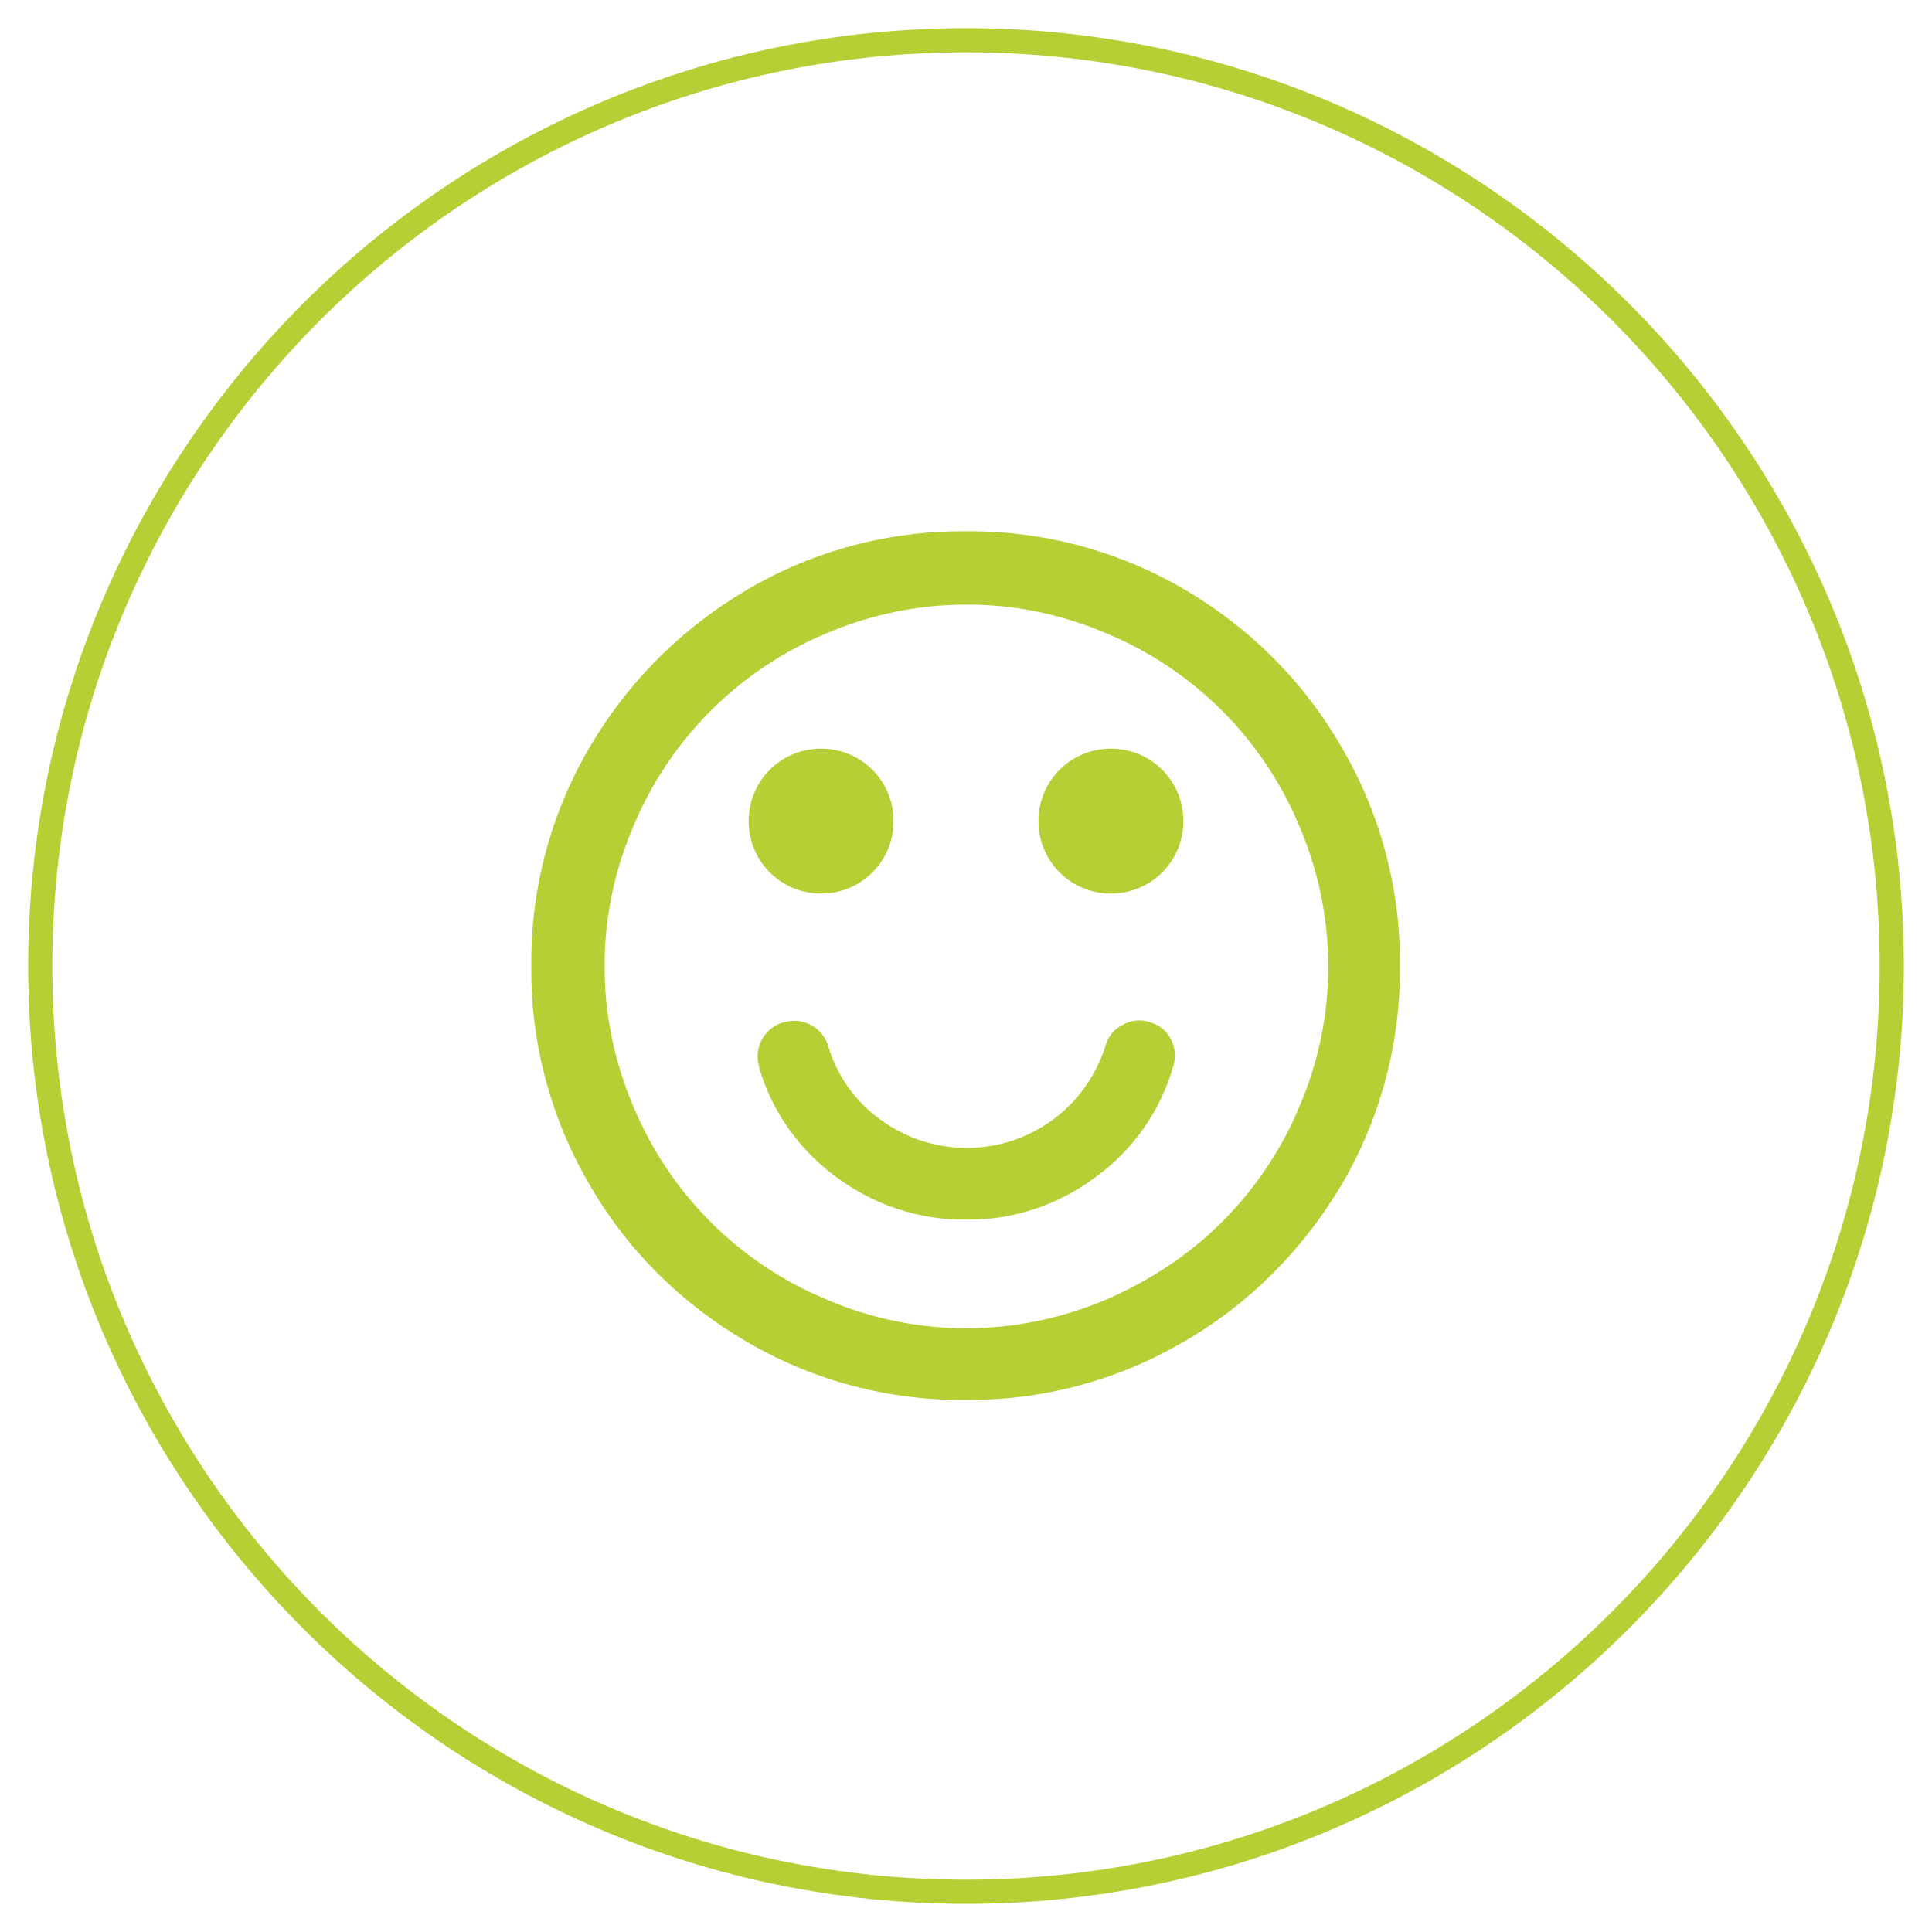 <?xml version="1.0" encoding="UTF-8"?>
<!-- Generator: Adobe Illustrator 27.5.0, SVG Export Plug-In . SVG Version: 6.00 Build 0)  -->
<svg xmlns="http://www.w3.org/2000/svg" xmlns:xlink="http://www.w3.org/1999/xlink" version="1.1" id="Ebene_1" x="0px" y="0px" viewBox="0 0 240 240" style="enable-background:new 0 0 240 240;" xml:space="preserve">
<style type="text/css">
	.st0{opacity:0.75;}
	.st1{fill:#B5CF34;}
</style>
<g>
	<defs>
		<rect id="SVGID_1_" x="66.2" y="70" width="108" height="108"></rect>
	</defs>
	<clipPath id="SVGID_00000045615202919342245540000016980009302650496128_">
		<use xlink:href="#SVGID_1_" style="overflow:visible;"></use>
	</clipPath>
</g>
<g id="Gruppe_33">
	<g id="Gruppe_32">
		<path id="Pfad_38" class="st1" d="M145.5,129.2c-0.5-1.1-1.5-1.9-2.6-2.2c-1.1-0.4-2.4-0.3-3.4,0.3c-1.1,0.5-1.9,1.5-2.2,2.7    c-2.4,7.5-9.3,12.6-17.2,12.6c-3.8,0-7.6-1.2-10.7-3.5c-3.1-2.2-5.4-5.4-6.5-9.1c-0.7-2.4-3.2-3.7-5.5-3c0,0-0.1,0-0.1,0    c-2.4,0.7-3.7,3.2-3,5.5c0,0,0,0.1,0,0.1c1.6,5.5,5,10.3,9.7,13.7c4.6,3.4,10.3,5.3,16,5.2c5.8,0.1,11.4-1.8,16-5.2    c4.7-3.4,8.1-8.2,9.7-13.7C146.1,131.5,146,130.2,145.5,129.2 M102,93c-5,0-9,4-9,9c0,5,4,9,9,9c5,0,9-4,9-9c0,0,0,0,0,0    C111,97,107,93,102,93C102,93,102,93,102,93 M138,93c-5,0-9,4-9,9c0,0,0,0,0,0c0,5,4,9,9,9c5,0,9-4,9-9C147,97,143,93,138,93    C138,93,138,93,138,93 M151.8,151.8c-4.1,4.1-9,7.3-14.3,9.6c-11.2,4.8-23.8,4.8-34.9,0c-10.8-4.5-19.4-13.1-23.9-23.9    c-4.8-11.2-4.8-23.8,0-34.9c4.5-10.8,13.1-19.4,23.9-23.9c11.2-4.8,23.8-4.8,34.9,0c10.8,4.5,19.4,13.1,23.9,23.9    c4.8,11.2,4.8,23.8,0,34.9C159.2,142.8,155.9,147.7,151.8,151.8 M147.1,73.2c-8.2-4.8-17.6-7.3-27.1-7.2    c-9.5-0.1-18.9,2.4-27.1,7.2C84.7,78,78,84.7,73.2,92.9c-4.8,8.2-7.3,17.6-7.2,27.1c-0.1,9.5,2.4,18.9,7.2,27.1    c4.7,8.2,11.5,14.9,19.6,19.6c8.2,4.8,17.6,7.3,27.1,7.2c9.5,0.1,18.9-2.4,27.1-7.2c8.2-4.7,14.9-11.5,19.7-19.6    c4.8-8.2,7.3-17.6,7.2-27.1c0.1-9.5-2.4-18.9-7.2-27.1C162,84.7,155.3,78,147.1,73.2"></path>
	</g>
</g>
<path class="st1" d="M120,236.5C55.8,236.5,3.5,184.2,3.5,120S55.8,3.5,120,3.5S236.5,55.8,236.5,120S184.2,236.5,120,236.5z   M120,6.5C57.4,6.5,6.5,57.4,6.5,120S57.4,233.5,120,233.5S233.5,182.6,233.5,120S182.6,6.5,120,6.5z"></path>
</svg>
